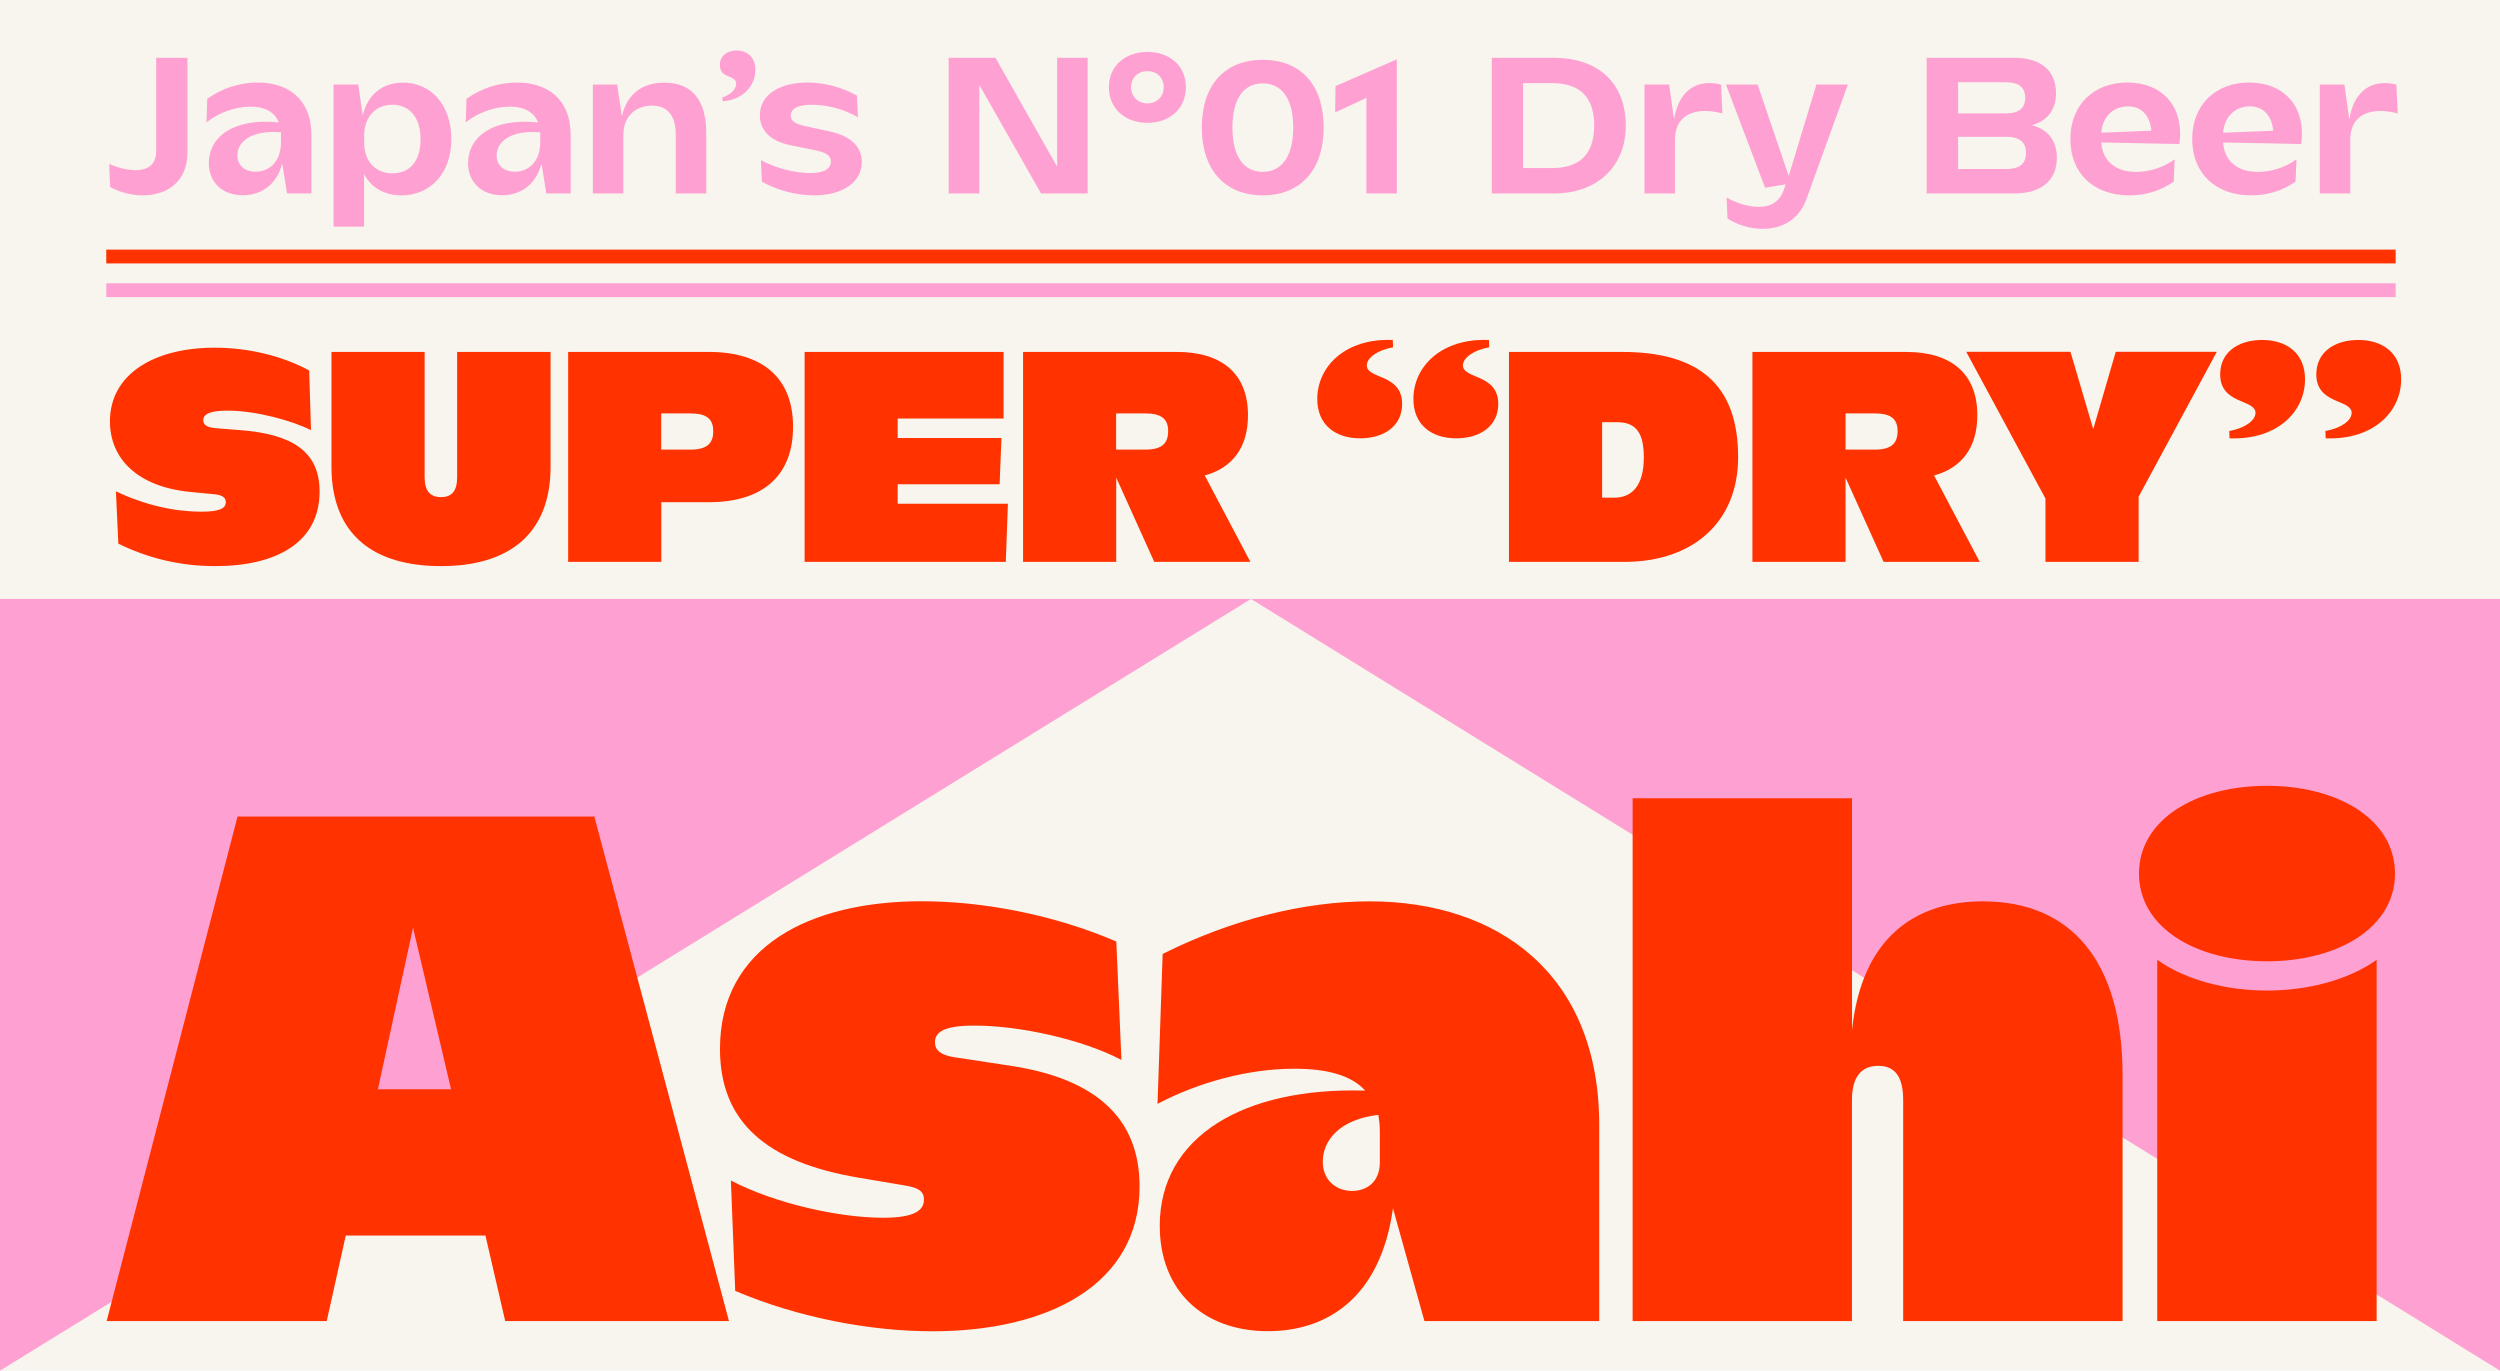 <?xml version="1.0" encoding="utf-8"?>
<!-- Generator: Adobe Illustrator 27.9.0, SVG Export Plug-In . SVG Version: 6.00 Build 0)  -->
<svg version="1.1" id="Calque_1" xmlns="http://www.w3.org/2000/svg" xmlns:xlink="http://www.w3.org/1999/xlink" x="0px" y="0px"
	 viewBox="0 0 2590 1420" style="enable-background:new 0 0 2590 1420;" xml:space="preserve">
<style type="text/css">
	.st0{fill:#F7F5ED;}
	.st1{fill:#FFA0D2;}
	.st2{fill:#FF3200;}
</style>
<g>
	<g>
		<g>
			<g>
				<g>
					<rect class="st0" width="2590" height="1420"/>
				</g>
			</g>
		</g>
	</g>
</g>
<g>
	<polygon class="st1" points="0,620.5 0,1420 1296,620.5 	"/>
</g>
<g>
	<polygon class="st1" points="1296,620.5 2590,1420 2590,620.5 	"/>
</g>
<g>
	<g>
		<path class="st2" d="M2348.6,995.9c73.5,0,132.6-34.8,132.6-90.9c0-56.1-59.1-90.9-132.6-90.9c-73.5,0-132.6,34.8-132.6,90.9
			C2216,961.1,2275.1,995.9,2348.6,995.9 M2234.9,994.4v374.2h227.3V994.4C2402.4,1036.8,2294.8,1036.8,2234.9,994.4 M1691.3,1368.6
			h227.3v-228.8c0-24.2,9.8-35.6,27.3-35.6c17.4,0,25.8,11.4,25.8,35.6v228.8h227.3v-254.5c0-119.7-54.5-180.3-144.7-180.3
			c-72,0-125.8,39.4-135.6,133.3V827h-227.3V1368.6z M1370.4,1203.5c0-22,17.4-43.9,57.6-48.5c0.8,5.3,1.5,10.6,1.5,16.7v32.6
			c0,19.7-12.9,29.5-28.8,29.5C1384.8,1233.8,1370.4,1223.2,1370.4,1203.5 M1475.7,1368.6h181.1v-203
			c0-157.6-106.1-231.8-237.9-231.8c-68.2,0-143.2,18.9-214.4,54.5l-5.3,155.3c41.7-22,93.2-36.4,141.7-36.4
			c34.1,0,59.1,6.8,73.5,22.7c-125-3.8-212.9,47-212.9,140.1c0,65.9,43.9,109.1,112.1,109.1c61.4,0,116.7-34.8,129.5-127.3
			L1475.7,1368.6z M966.2,1379.2c118.9,0,214.4-47.7,214.4-150c0-69.7-43.9-111.4-133.3-125l-59.8-9.1c-13.6-2.3-18.9-7.6-18.9-15.2
			c0-10.6,9.1-17.4,40.9-17.4c47,0,112.1,14.4,152.3,35.6l-5.3-122.7c-65.1-28-138.6-41.7-201.5-41.7c-115.9,0-209.1,47-209.1,153
			c0,76.5,49.2,117.4,143.2,133.3l49.2,8.3c13.6,2.3,18.9,6.1,18.9,14.4c0,10.6-8.3,18.9-42.4,18.9c-44.7,0-111.4-14.4-157.6-38.6
			l4.5,114.4C828.3,1365.6,902.6,1379.2,966.2,1379.2 M391.5,1128.5l36.4-167.4l39.4,167.4H391.5z M246.1,845.9l-135.6,522.7h228
			l19.7-88.6h144.7l20.5,88.6h231.8L615.7,845.9H246.1z"/>
	</g>
	<g>
		<path class="st2" d="M2309.5,446.5l0.3,7.6c49.2,1.9,78.2-27.4,78.2-61.2c0-27.1-19.2-40.7-44.4-40.7c-24.6,0-43.5,12.6-43.5,35.6
			c0,31.5,36.6,25.5,36.6,40C2336.6,435.8,2325.5,443.7,2309.5,446.5 M2409.1,446.5l0.3,7.6c49.2,1.9,78.2-27.4,78.2-61.2
			c0-27.1-19.2-40.7-44.4-40.7c-24.6,0-43.5,12.6-43.5,35.6c0,31.5,36.6,25.5,36.6,40C2436.2,435.8,2425.2,443.7,2409.1,446.5
			 M2037.1,364.6l82,151.9v65.6h96.5v-67.5l81-150.1h-104.7l-23.3,80.1l-23.6-80.1H2037.1z M1912,465.8v-37.5h30.3
			c17,0,23.6,6,23.6,18.3c0,12.9-6.6,19.2-23.6,19.2H1912z M1815.5,582.1h96.5v-87.3l39.4,87.3h99.6l-47.3-89.5
			c28.7-7.9,44.8-29,44.8-62.4c0-43.2-27.1-65.6-73.8-65.6h-159.2V582.1z M1672.4,515.6h-12.6v-78.2h15.8
			c20.8,0,27.4,13.2,27.4,36.6C1703,502.3,1691.3,515.6,1672.4,515.6 M1680.3,364.6h-117v217.5h119.5c72.2,0,117.9-42.2,117.9-108.4
			C1800.7,397.7,1759.4,364.6,1680.3,364.6 M1542.8,359.8l-0.3-7.6c-49.2-1.9-78.2,27.4-78.2,61.2c0,27.1,19.2,40.7,44.4,40.7
			c24.6,0,43.5-12.6,43.5-35.6c0-31.5-36.6-25.5-36.6-40C1515.7,370.6,1526.7,362.7,1542.8,359.8 M1443.2,359.8l-0.3-7.6
			c-49.2-1.9-78.2,27.4-78.2,61.2c0,27.1,19.2,40.7,44.4,40.7c24.6,0,43.5-12.6,43.5-35.6c0-31.5-36.6-25.5-36.6-40
			C1416.1,370.6,1427.1,362.7,1443.2,359.8 M1156.3,465.8v-37.5h30.3c17,0,23.6,6,23.6,18.3c0,12.9-6.6,19.2-23.6,19.2H1156.3z
			 M1059.9,582.1h96.5v-87.3l39.4,87.3h99.6l-47.3-89.5c28.7-7.9,44.8-29,44.8-62.4c0-43.2-27.1-65.6-73.8-65.6h-159.2V582.1z
			 M833.6,582.1h208.4l2.2-60.2H930v-20.2h105.6l1.9-47.9H930v-20.2h109.7v-69H833.6V582.1z M715.3,465.8h-30.3v-37.5h30.3
			c17,0,23.6,6,23.6,18.3C739,459.4,732.4,465.8,715.3,465.8 M588.6,582.1h96.5v-61.8h49.2c55.2,0,87.3-26.8,87.3-78.2
			c0-51.1-32.2-77.5-87.3-77.5H588.6V582.1z M343.4,364.6v118.8c0,71.2,44.4,103.1,113.5,103.1c68.7,0,113.5-31.8,113.5-103.1V364.6
			h-96.8v129.6c0,14.5-5.4,20.8-16.7,20.8c-11.3,0-17-6.3-17-20.8V364.6H343.4z M223,586.5c64.3,0,108.1-25.2,108.1-77.2
			c0-41.6-28.4-59.6-82.3-63.7l-24.3-1.9c-10.4-0.9-13.9-3.5-13.9-8.5c0-5.4,5.4-9.8,24.9-9.8c29.9,0,67.1,10.4,86.7,20.2l-1.9-61.8
			c-28.4-15.4-63.7-23.6-98-23.6c-62.1,0-108.4,27.1-108.4,76.3c0,39.1,29,67.8,82.9,73.1l25.8,2.5c8.8,0.9,11.3,4.1,11.3,8.2
			c0,6.9-7.6,9.8-25.5,9.8c-27.1,0-58-6.6-88.3-21.1l2.5,54.2C152.7,578,185.8,586.5,223,586.5"/>
	</g>
	<g>
		<path class="st1" d="M2403.3,200.4h31.6V145c0-30.1,26.1-33.6,49.1-27.5l-1.4-29.9c-24.8-6.1-44,5.9-48.7,36.2l-5.1-36.2h-25.5
			V200.4z M2303.1,137.5c1.6-17.7,13.4-27.3,27.7-27.3c14.9,0,23,10.8,24.2,25.2L2303.1,137.5z M2332.2,202.4
			c18.3,0,33.6-5.5,46-14.3l1-23c-12.2,8.8-27.1,13-40.1,13c-20.4,0-34.6-10.6-36-30.5l81,1.6c5.1-38.9-17.7-63.7-54-63.7
			c-34,0-59,22.4-59,58.6C2271.2,180.2,2295.8,202.4,2332.2,202.4 M2176.9,137.5c1.6-17.7,13.4-27.3,27.7-27.3
			c14.9,0,23,10.8,24.2,25.2L2176.9,137.5z M2206,202.4c18.3,0,33.6-5.5,46-14.3l1-23c-12.2,8.8-27.1,13-40.1,13
			c-20.4,0-34.6-10.6-36-30.5l81,1.6c5.1-38.9-17.7-63.7-54-63.7c-34,0-59,22.4-59,58.6C2144.9,180.2,2169.6,202.4,2206,202.4
			 M2077.5,117.5h-48.9V85.2h48.9c14,0,20.6,5.1,20.6,16.3C2098.1,112.2,2091.6,117.5,2077.5,117.5 M2077.9,175.1h-49.3v-33.4h49.3
			c14.3,0,21,5.5,21,16.7C2098.9,169.9,2092.2,175.1,2077.9,175.1 M1996.1,200.4h90.8c27.7,0,44-13.2,44-37.1
			c0-17.9-9.8-29.5-25.9-33.6c15.7-4.5,25-15.3,25-33.2c0-23.6-15.9-36.6-43.2-36.6h-90.8V200.4z M1871.8,205.3l42.6-117.7h-32.6
			l-28.7,94.7l-32.2-94.7h-32.8l40.5,106.9l21.4-3.5l-1.2,3.5c-4.5,14.7-14.3,19.8-26.9,19.8c-10.8,0-22.8-3.9-33.2-9.6l1,21.8
			c11.2,6.9,24,10.6,36.6,10.6C1846.2,237,1864.1,227.7,1871.8,205.3 M1703.7,200.4h31.6V145c0-30.1,26.1-33.6,49.1-27.5l-1.4-29.9
			c-24.8-6.1-44,5.9-48.7,36.2l-5.1-36.2h-25.5V200.4z M1608,174.1h-30.1v-88h30.1c29.1,0,43.6,14.9,43.6,44
			C1651.5,159.3,1637.1,174.1,1608,174.1 M1610,59.9h-64.5v140.5h64.5c45,0,74.3-28.1,74.3-70.2C1684.3,85.4,1655,59.9,1610,59.9
			 M1415.5,200.4h31.6V61.5l-63.5,27.7l-0.4,27.3l32.4-15.1V200.4z M1308.2,178c-19.8,0-31.4-16.1-31.4-45.8
			c0-29.7,11.4-45.8,31.4-45.8s31.6,16.1,31.6,45.8C1339.7,161.9,1328.1,178,1308.2,178 M1308.2,202.4c38.3,0,63.1-25.5,63.1-70.2
			c0-45-24.2-70.2-63.1-70.2c-38.7,0-63.1,25.2-63.1,70.2C1245.1,177,1270.1,202.4,1308.2,202.4 M1171.8,90.4
			c0-10,7.3-16.7,16.9-16.7c9.8,0,16.9,6.7,16.9,16.7c0,9.8-7.1,16.7-16.9,16.7C1179.1,107.1,1171.8,100.2,1171.8,90.4 M1148.8,90.4
			c0,22.4,17.3,36.9,39.9,36.9c22.8,0,39.9-14.5,39.9-36.9c0-22.4-17.1-36.6-39.9-36.6C1166.1,53.8,1148.8,68,1148.8,90.4
			 M982.8,200.4h31.8V88l63.9,112.4h48.3V59.9h-31.6v112.8l-63.9-112.8h-48.5V200.4z M843.3,202.4c29.3,0,49.5-13.4,49.5-34.4
			c0-15.7-10.8-26.9-33-31.8l-26.3-5.7c-11-2.4-14.3-5.9-14.3-10.8c0-7.1,7.3-11.2,22-11.2c17.1,0,34.6,5.3,47.6,13l-1-22.4
			c-14.5-8.3-33-13.6-51.3-13.6c-27.9,0-49.3,12-49.3,34c0,17.1,13,27.1,31.6,30.9l26.1,5.3c12.4,2.6,15.9,6.3,15.9,11.6
			c0,7.3-6.7,12-21.6,12c-15.7,0-35.6-5.1-50.9-13.4l1,22.2C804.8,197.1,825,202.4,843.3,202.4 M748.2,101.2l0.6,3.7
			c21.2-1.4,33.8-16.5,33.8-32.4c0-13.2-8.6-20.2-19.5-20.2c-9.8,0-17.3,5.5-17.3,15.1c0,14.5,16.9,9.8,16.9,19.5
			C762.7,92.7,756.8,98,748.2,101.2 M614.2,200.4h31.6v-60.5c0-20.8,14.3-30.5,29.7-30.5c15.3,0,24.6,9.6,24.6,30.1v60.9h31.6v-62.5
			c0-34-14.7-52.3-43.4-52.3c-22,0-38.9,11-44,35.2l-4.9-33.2h-25.2V200.4z M514.5,161.1c0-15.7,16.7-26.5,45.2-24v2.6v7.5
			c0,21-12.8,30.7-26.3,30.7C522.6,178,514.5,171.7,514.5,161.1 M566,200.4h25.2v-60.5c0-38.1-25-54.4-55.6-54.4
			c-18.7,0-37.5,6.1-52.3,16.9l-0.8,24.4c12.4-10,29.5-16.3,45.8-16.3c13.4,0,24.6,4.7,29.1,16.3c-48.1-4.9-72.5,15.9-72.5,42.1
			c0,19.8,14,33.4,35.2,33.4c17.3,0,34.8-9.2,40.9-33L566,200.4z M435.7,144.2c0,23.4-11.8,35.4-29.1,35.4
			c-17.1,0-29.3-12-29.3-31.6v-7.7c0-19.5,12.2-31.8,29.3-31.8C423.9,108.6,435.7,121.2,435.7,144.2 M467.6,144
			c0-35.4-21.2-58.4-50.1-58.4c-21,0-36.6,12.2-41.7,34l-4.7-32h-25.5v147.2h31.6v-54.4c7.5,14.3,21.4,22,38.7,22
			C445.2,202.4,467.6,180.4,467.6,144 M245.9,161.1c0-15.7,16.7-26.5,45.2-24v2.6v7.5c0,21-12.8,30.7-26.3,30.7
			C254.1,178,245.9,171.7,245.9,161.1 M297.4,200.4h25.2v-60.5c0-38.1-25-54.4-55.6-54.4c-18.7,0-37.5,6.1-52.3,16.9l-0.8,24.4
			c12.4-10,29.5-16.3,45.8-16.3c13.4,0,24.6,4.7,29.1,16.3c-48.1-4.9-72.5,15.9-72.5,42.1c0,19.8,14,33.4,35.2,33.4
			c17.3,0,34.8-9.2,40.9-33L297.4,200.4z M194.2,157.8V59.9h-32.4v96.9c0,14.7-9.8,19.5-21.2,19.5c-8.8,0-18.9-2.6-27.5-6.5l1,24
			c9.8,5.3,22.2,8.6,33.8,8.6C171.8,202.4,194.2,189.4,194.2,157.8"/>
	</g>
</g>
<g>
	<rect x="110.1" y="293.5" class="st1" width="2371.8" height="14.3"/>
</g>
<g>
	<rect x="110.1" y="258.6" class="st2" width="2371.8" height="14.3"/>
</g>
</svg>
